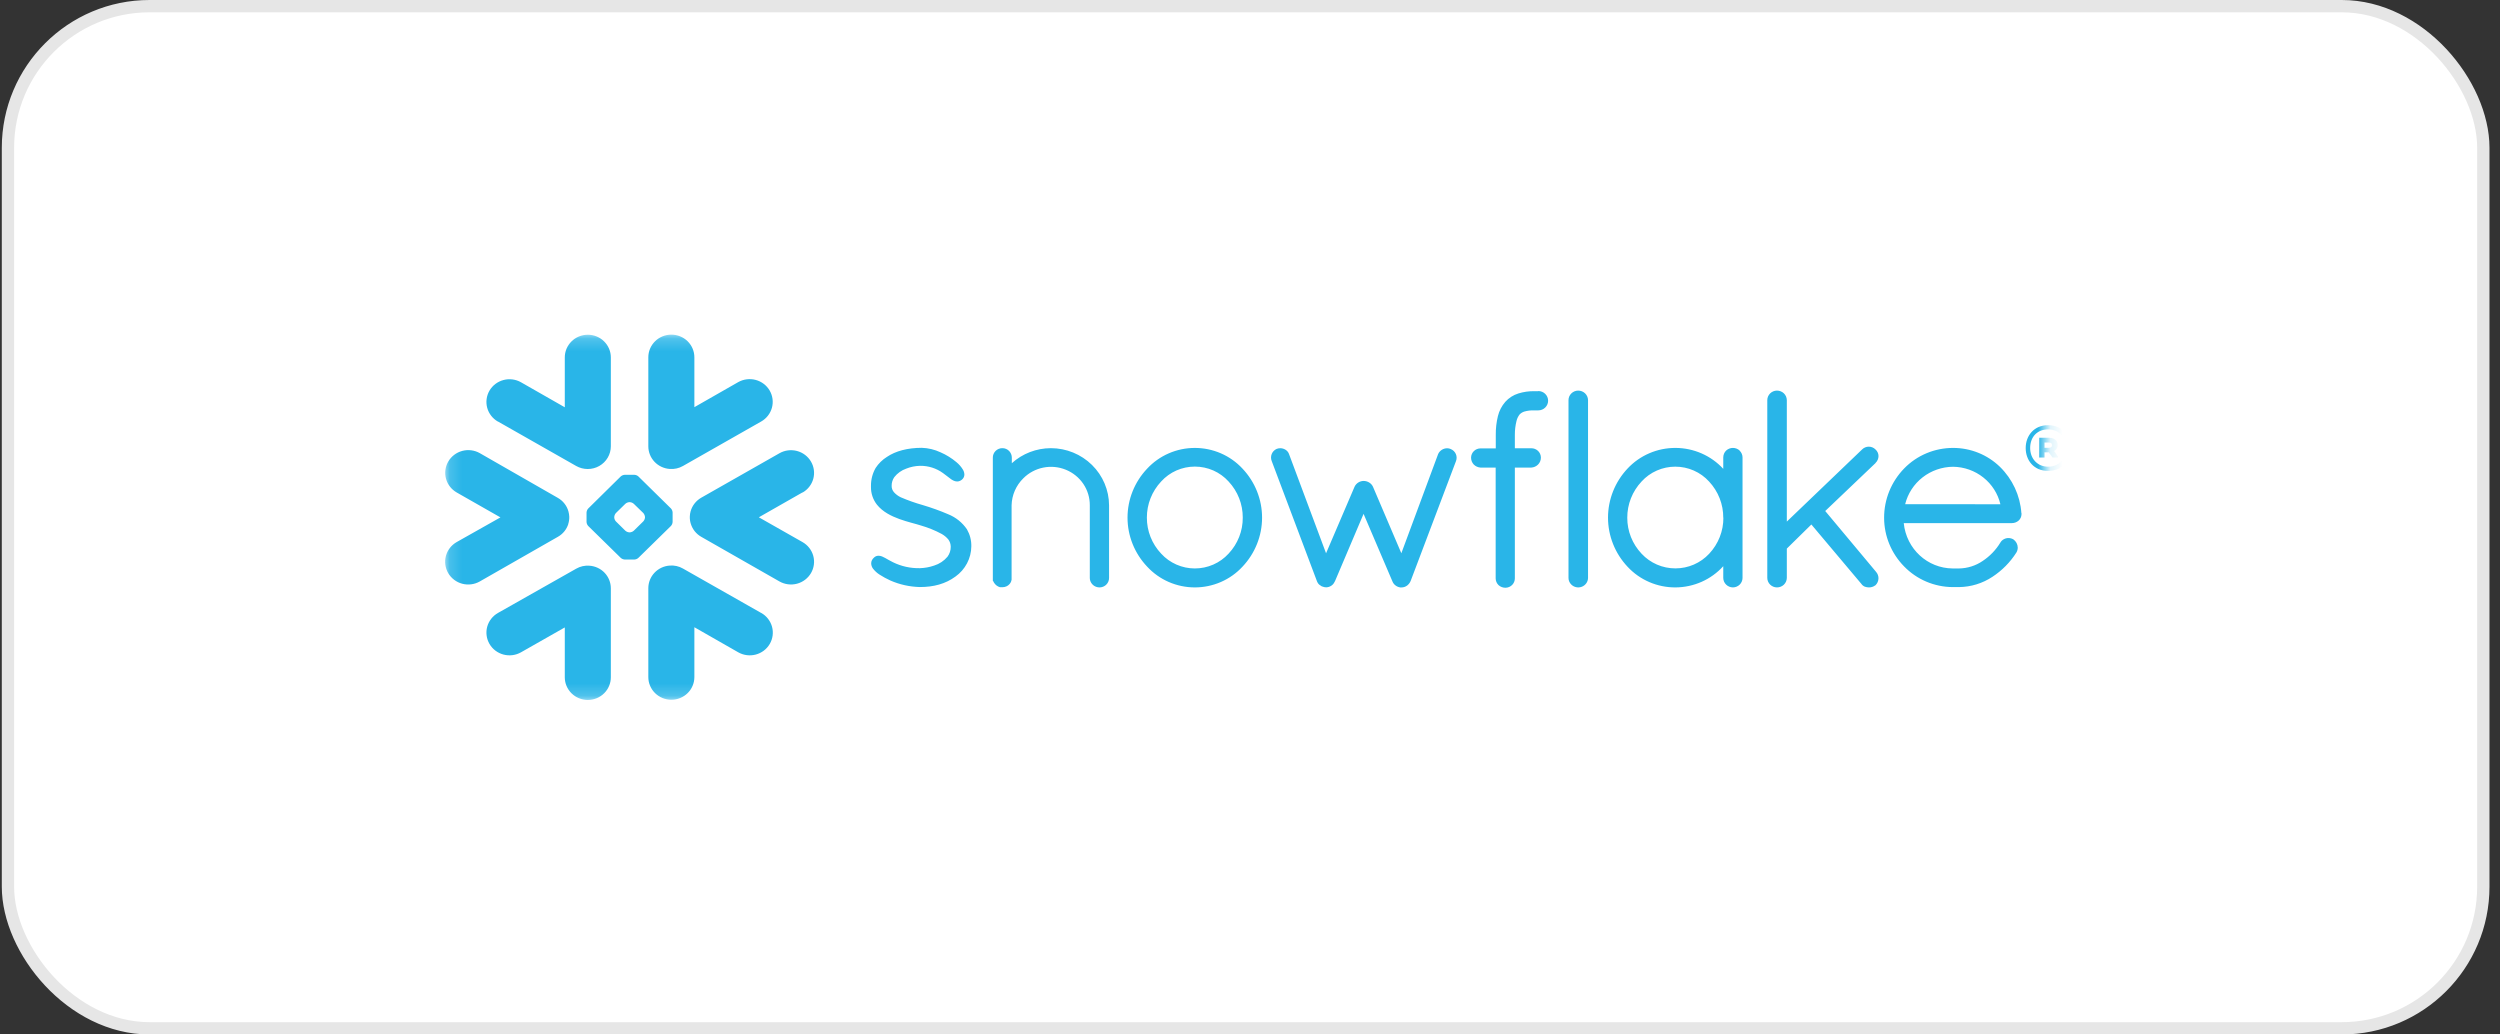 <svg width="203" height="84" viewBox="0 0 203 84" fill="none" xmlns="http://www.w3.org/2000/svg">
<rect x="0" y="0" width="203" height="84" fill="#333333" stroke="none"/>
<rect x="0.646" y="0.5" width="201" height="83" rx="11.5" fill="white"/>
<rect x="0.646" y="0.5" width="201" height="83" rx="11.5" stroke="#E6E6E6"/>
<mask id="mask0_4023_765" style="mask-type:luminance" maskUnits="userSpaceOnUse" x="36" y="27" width="131" height="30">
<path d="M166.146 27.182H36.147V56.82H166.146V27.182Z" fill="white"/>
</mask>
<g mask="url(#mask0_4023_765)">
<path fill-rule="evenodd" clip-rule="evenodd" d="M166.364 35.935H166.016V36.361H166.364C166.524 36.361 166.63 36.291 166.63 36.148C166.63 36.005 166.533 35.935 166.364 35.935ZM165.587 35.545H166.371C166.803 35.545 167.085 35.775 167.085 36.133C167.086 36.233 167.061 36.331 167.011 36.418C166.961 36.505 166.889 36.577 166.801 36.627L167.108 37.066V37.154H166.663L166.364 36.727H166.016V37.154H165.583L165.587 35.545ZM167.779 36.38C167.779 35.528 167.197 34.867 166.306 34.867C165.414 34.867 164.849 35.487 164.849 36.38C164.849 37.232 165.431 37.895 166.306 37.895C167.18 37.895 167.779 37.241 167.779 36.38ZM168.145 36.38C168.145 37.394 167.457 38.238 166.306 38.238C165.154 38.238 164.486 37.386 164.486 36.38C164.486 35.374 165.165 34.524 166.306 34.524C167.446 34.524 168.136 35.368 168.136 36.38H168.145ZM65.164 39.983L61.618 42.004L65.164 44.017C65.594 44.262 65.909 44.664 66.038 45.137C66.167 45.609 66.1 46.112 65.852 46.536C65.604 46.96 65.195 47.27 64.716 47.397C64.236 47.524 63.725 47.458 63.294 47.214L56.944 43.591C56.536 43.36 56.233 42.984 56.096 42.541C56.034 42.347 56.006 42.145 56.013 41.942C56.017 41.798 56.038 41.654 56.078 41.516C56.209 41.05 56.52 40.654 56.944 40.412L63.294 36.802C63.725 36.558 64.236 36.492 64.716 36.619C65.195 36.746 65.604 37.056 65.852 37.48C66.1 37.903 66.167 38.407 66.038 38.879C65.909 39.352 65.594 39.754 65.164 39.998V39.983ZM61.806 49.771L55.457 46.166C55.13 45.977 54.753 45.893 54.375 45.925C53.905 45.959 53.465 46.167 53.144 46.507C52.823 46.847 52.644 47.295 52.644 47.76V54.979C52.644 55.468 52.841 55.936 53.192 56.281C53.543 56.627 54.018 56.821 54.514 56.821C55.01 56.821 55.485 56.627 55.836 56.281C56.187 55.936 56.383 55.468 56.383 54.979V50.931L59.947 52.968C60.16 53.089 60.395 53.167 60.639 53.198C60.883 53.229 61.131 53.213 61.368 53.15C61.605 53.087 61.828 52.978 62.023 52.831C62.218 52.683 62.381 52.499 62.504 52.289C62.626 52.079 62.706 51.847 62.737 51.607C62.769 51.367 62.752 51.123 62.688 50.889C62.624 50.656 62.514 50.437 62.364 50.245C62.215 50.053 62.028 49.892 61.815 49.771H61.806ZM54.479 42.709L51.84 45.296C51.749 45.38 51.632 45.429 51.508 45.435H50.734C50.61 45.428 50.492 45.379 50.401 45.296L47.763 42.709C47.682 42.619 47.633 42.505 47.627 42.385V41.62C47.633 41.499 47.681 41.383 47.763 41.292L50.401 38.69C50.492 38.608 50.61 38.56 50.734 38.554H51.508C51.632 38.559 51.749 38.607 51.84 38.69L54.479 41.285C54.562 41.376 54.61 41.492 54.616 41.614V42.379C54.61 42.501 54.562 42.618 54.479 42.709ZM52.374 41.989C52.365 41.867 52.317 41.751 52.236 41.658L51.465 40.91C51.375 40.829 51.259 40.781 51.136 40.774H51.106C50.984 40.781 50.867 40.829 50.777 40.91L50.013 41.658C49.931 41.75 49.883 41.867 49.877 41.989V42.017C49.882 42.137 49.931 42.252 50.013 42.34L50.777 43.093C50.868 43.174 50.984 43.222 51.106 43.229H51.136C51.259 43.222 51.375 43.174 51.465 43.093L52.231 42.34C52.314 42.251 52.365 42.137 52.374 42.017V41.989ZM40.436 34.228L46.787 37.838C47.072 37.999 47.395 38.084 47.724 38.084C48.053 38.084 48.376 37.999 48.66 37.838C48.945 37.676 49.182 37.444 49.347 37.163C49.512 36.883 49.599 36.565 49.6 36.241V29.022C49.6 28.533 49.403 28.065 49.052 27.72C48.702 27.374 48.226 27.18 47.73 27.18C47.235 27.18 46.759 27.374 46.409 27.72C46.058 28.065 45.861 28.533 45.861 29.022V33.071L42.304 31.04C42.091 30.919 41.855 30.841 41.612 30.809C41.368 30.778 41.12 30.794 40.883 30.858C40.403 30.985 39.995 31.294 39.747 31.718C39.5 32.142 39.433 32.646 39.562 33.118C39.692 33.59 40.006 33.992 40.436 34.236V34.228ZM54.375 38.078C54.753 38.109 55.13 38.025 55.457 37.838L61.806 34.228C62.019 34.107 62.206 33.946 62.356 33.754C62.506 33.562 62.616 33.343 62.68 33.109C62.744 32.876 62.761 32.632 62.729 32.392C62.697 32.151 62.618 31.92 62.495 31.71C62.372 31.5 62.209 31.316 62.014 31.168C61.819 31.02 61.597 30.912 61.359 30.849C61.122 30.786 60.874 30.77 60.631 30.801C60.387 30.832 60.152 30.91 59.938 31.031L56.383 33.062V29.013C56.383 28.525 56.187 28.056 55.836 27.711C55.485 27.366 55.01 27.172 54.514 27.172C54.018 27.172 53.543 27.366 53.192 27.711C52.841 28.056 52.644 28.525 52.644 29.013V36.241C52.644 36.706 52.822 37.154 53.144 37.495C53.465 37.835 53.905 38.044 54.375 38.078ZM47.871 45.935C47.494 45.904 47.116 45.988 46.789 46.176L40.436 49.771C40.223 49.892 40.036 50.053 39.886 50.245C39.736 50.437 39.626 50.656 39.562 50.889C39.498 51.123 39.482 51.367 39.514 51.607C39.545 51.847 39.625 52.079 39.747 52.289C39.87 52.499 40.033 52.683 40.228 52.831C40.423 52.978 40.645 53.087 40.883 53.15C41.12 53.213 41.368 53.229 41.612 53.198C41.855 53.167 42.091 53.089 42.304 52.968L45.861 50.947V54.996C45.861 55.485 46.058 55.953 46.409 56.298C46.759 56.644 47.235 56.838 47.73 56.838C48.226 56.838 48.702 56.644 49.052 56.298C49.403 55.953 49.6 55.485 49.6 54.996V47.76C49.597 47.297 49.418 46.853 49.098 46.514C48.777 46.176 48.339 45.97 47.871 45.935ZM46.14 42.553C46.202 42.36 46.231 42.157 46.224 41.955C46.218 41.811 46.196 41.668 46.157 41.529C46.029 41.062 45.718 40.665 45.292 40.425L38.959 36.795C38.528 36.551 38.017 36.486 37.537 36.613C37.058 36.74 36.649 37.049 36.401 37.473C36.153 37.897 36.086 38.401 36.215 38.873C36.344 39.345 36.659 39.748 37.089 39.992L40.636 42.012L37.08 44.017C36.65 44.263 36.336 44.666 36.208 45.14C36.08 45.613 36.148 46.117 36.397 46.541C36.646 46.965 37.056 47.274 37.536 47.4C38.016 47.526 38.528 47.459 38.959 47.214L45.296 43.591C45.706 43.362 46.011 42.987 46.149 42.543L46.14 42.553ZM124.902 31.764H124.592C124.152 31.756 123.714 31.818 123.294 31.948C122.883 32.075 122.515 32.311 122.23 32.629C121.939 32.964 121.734 33.361 121.63 33.789C121.509 34.285 121.451 34.795 121.457 35.306V36.41H120.222C120.02 36.409 119.827 36.486 119.683 36.625C119.539 36.763 119.456 36.951 119.451 37.149C119.447 37.359 119.524 37.563 119.668 37.718C119.815 37.866 120.012 37.955 120.222 37.968H121.448V46.969C121.449 47.07 121.47 47.17 121.51 47.264C121.55 47.357 121.609 47.441 121.682 47.512C121.836 47.652 122.038 47.728 122.247 47.725C122.45 47.723 122.644 47.641 122.786 47.498C122.928 47.355 123.007 47.163 123.006 46.962V37.968H124.335C124.543 37.957 124.74 37.87 124.887 37.725C125.037 37.576 125.121 37.374 125.12 37.164V37.134C125.115 36.936 125.03 36.748 124.885 36.61C124.739 36.473 124.545 36.397 124.344 36.399H123.006V35.3C123.004 34.924 123.049 34.55 123.14 34.185C123.185 33.989 123.273 33.806 123.398 33.648C123.503 33.541 123.634 33.461 123.779 33.418C124.033 33.346 124.298 33.314 124.562 33.322H124.603H124.664H124.735H124.91C125.015 33.322 125.119 33.302 125.215 33.262C125.312 33.223 125.4 33.165 125.473 33.092C125.547 33.02 125.606 32.933 125.646 32.838C125.686 32.743 125.707 32.641 125.707 32.538C125.707 32.435 125.686 32.333 125.646 32.238C125.606 32.142 125.547 32.056 125.473 31.983C125.4 31.91 125.312 31.853 125.215 31.813C125.119 31.774 125.015 31.753 124.91 31.753L124.902 31.764ZM152.295 37.588C152.37 37.516 152.43 37.43 152.471 37.335C152.513 37.24 152.534 37.138 152.535 37.034C152.535 36.933 152.513 36.834 152.471 36.742C152.429 36.65 152.369 36.567 152.293 36.499C152.222 36.426 152.137 36.368 152.043 36.329C151.949 36.289 151.848 36.269 151.746 36.269C151.643 36.269 151.542 36.289 151.448 36.329C151.354 36.368 151.269 36.426 151.198 36.499L145.09 42.353V32.489C145.088 32.386 145.066 32.285 145.025 32.19C144.984 32.096 144.924 32.011 144.85 31.939C144.775 31.867 144.687 31.811 144.59 31.773C144.493 31.735 144.389 31.716 144.285 31.717C144.183 31.718 144.081 31.738 143.987 31.777C143.893 31.817 143.807 31.874 143.735 31.945C143.589 32.09 143.506 32.285 143.504 32.489V46.928C143.506 47.132 143.589 47.326 143.735 47.47C143.881 47.614 144.078 47.696 144.285 47.698C144.495 47.701 144.698 47.621 144.849 47.477C145 47.333 145.086 47.136 145.09 46.928V44.546L147.083 42.588L151.142 47.41C151.211 47.512 151.309 47.591 151.423 47.638C151.53 47.677 151.643 47.697 151.756 47.698C151.94 47.701 152.12 47.643 152.267 47.534H152.278C152.358 47.459 152.422 47.368 152.466 47.268C152.509 47.168 152.532 47.061 152.533 46.952C152.532 46.764 152.464 46.584 152.341 46.44L148.208 41.494L152.297 37.597L152.295 37.588ZM141.26 36.595C141.334 36.667 141.393 36.753 141.433 36.848C141.474 36.943 141.494 37.044 141.494 37.147V46.928C141.492 47.132 141.409 47.327 141.263 47.471C141.117 47.614 140.919 47.696 140.712 47.698C140.505 47.696 140.307 47.614 140.161 47.47C140.088 47.399 140.03 47.315 139.99 47.222C139.95 47.129 139.93 47.029 139.929 46.928V45.974C139.442 46.512 138.845 46.944 138.178 47.241C137.51 47.538 136.787 47.693 136.055 47.698C135.322 47.702 134.597 47.555 133.926 47.266C133.255 46.977 132.653 46.553 132.159 46.021C131.138 44.936 130.571 43.511 130.571 42.032C130.571 40.553 131.138 39.129 132.159 38.044C132.654 37.515 133.256 37.092 133.926 36.804C134.595 36.516 135.319 36.369 136.05 36.371C136.781 36.373 137.503 36.526 138.171 36.818C138.839 37.111 139.438 37.537 139.929 38.07V37.136C139.929 37.034 139.95 36.932 139.991 36.837C140.031 36.742 140.09 36.656 140.165 36.584C140.313 36.448 140.509 36.371 140.712 36.371C140.916 36.371 141.112 36.448 141.26 36.584V36.595ZM139.929 42.044C139.937 40.954 139.525 39.902 138.776 39.099C138.431 38.72 138.009 38.416 137.536 38.208C137.064 38 136.553 37.893 136.035 37.893C135.518 37.893 135.007 38 134.535 38.208C134.062 38.416 133.64 38.72 133.295 39.099C132.544 39.901 132.129 40.953 132.135 42.044C132.132 43.128 132.549 44.172 133.299 44.964C133.648 45.339 134.071 45.638 134.544 45.843C135.016 46.048 135.526 46.153 136.042 46.153C136.558 46.153 137.068 46.048 137.54 45.843C138.013 45.638 138.436 45.339 138.785 44.964C139.533 44.166 139.945 43.119 139.938 42.033L139.929 42.044ZM76.998 41.759C76.326 41.471 75.637 41.223 74.936 41.015C74.321 40.842 73.719 40.629 73.133 40.376C72.926 40.276 72.74 40.137 72.588 39.966C72.465 39.825 72.398 39.644 72.402 39.457C72.397 39.203 72.472 38.953 72.618 38.743C72.868 38.425 73.206 38.184 73.592 38.051C73.944 37.91 74.32 37.834 74.7 37.825C75.375 37.813 76.036 38.023 76.578 38.419C76.794 38.571 76.972 38.726 77.141 38.846C77.221 38.912 77.31 38.969 77.404 39.016C77.5 39.067 77.606 39.094 77.714 39.097C77.788 39.097 77.862 39.083 77.93 39.054C78 39.026 78.064 38.986 78.121 38.937C78.179 38.884 78.227 38.82 78.261 38.75C78.291 38.682 78.306 38.61 78.307 38.536C78.304 38.401 78.267 38.269 78.199 38.151C78.06 37.916 77.88 37.707 77.668 37.533C77.278 37.203 76.841 36.932 76.37 36.727C75.896 36.505 75.38 36.381 74.856 36.363C73.694 36.363 72.724 36.623 72.019 37.1C71.65 37.33 71.337 37.637 71.101 37.999C70.848 38.442 70.718 38.943 70.723 39.451V39.532C70.713 40.058 70.886 40.571 71.214 40.987C71.675 41.558 72.356 41.901 73.025 42.144C73.694 42.387 74.358 42.532 74.78 42.671C75.364 42.839 75.929 43.068 76.463 43.355C76.669 43.471 76.853 43.624 77.004 43.804C77.128 43.972 77.196 44.174 77.199 44.382V44.399C77.203 44.688 77.111 44.971 76.937 45.205C76.654 45.542 76.279 45.791 75.855 45.923C75.482 46.053 75.09 46.125 74.693 46.136C73.937 46.152 73.187 45.987 72.51 45.654C72.263 45.533 72.064 45.413 71.882 45.311C71.794 45.264 71.709 45.219 71.621 45.183C71.532 45.146 71.436 45.127 71.339 45.126C71.272 45.125 71.205 45.138 71.142 45.162C71.079 45.187 71.02 45.225 70.972 45.273C70.902 45.333 70.845 45.405 70.801 45.486C70.76 45.567 70.74 45.657 70.74 45.748C70.744 45.896 70.792 46.04 70.879 46.161C71.03 46.359 71.216 46.53 71.428 46.664C71.705 46.842 71.994 46.999 72.294 47.135C73.05 47.468 73.865 47.648 74.693 47.668C75.808 47.668 76.773 47.414 77.584 46.816C77.979 46.535 78.301 46.166 78.524 45.74C78.748 45.314 78.867 44.842 78.871 44.363C78.882 43.879 78.759 43.402 78.517 42.982C78.145 42.434 77.616 42.008 76.998 41.759ZM128.143 31.717C127.937 31.719 127.739 31.801 127.594 31.945C127.52 32.016 127.462 32.101 127.422 32.194C127.383 32.287 127.362 32.388 127.362 32.489V46.928C127.362 47.029 127.382 47.129 127.422 47.222C127.462 47.315 127.52 47.399 127.594 47.47C127.704 47.578 127.844 47.652 127.997 47.682C128.15 47.713 128.308 47.698 128.453 47.64C128.597 47.583 128.721 47.484 128.809 47.358C128.897 47.231 128.946 47.082 128.948 46.928V32.489C128.947 32.386 128.925 32.285 128.883 32.19C128.842 32.096 128.783 32.011 128.708 31.939C128.633 31.867 128.545 31.811 128.448 31.773C128.351 31.735 128.247 31.716 128.143 31.717ZM164.146 41.673V41.75C164.146 41.851 164.124 41.95 164.082 42.041C164.04 42.133 163.978 42.215 163.902 42.281C163.751 42.409 163.559 42.478 163.361 42.477H154.584C154.801 44.587 156.517 46.142 158.559 46.159H159.076C159.764 46.148 160.432 45.935 160.996 45.548C161.58 45.161 162.07 44.651 162.43 44.056C162.498 43.939 162.599 43.843 162.72 43.781C162.832 43.72 162.958 43.688 163.086 43.689C163.226 43.689 163.363 43.726 163.484 43.796C163.593 43.872 163.682 43.972 163.744 44.088C163.806 44.205 163.839 44.334 163.841 44.465C163.841 44.605 163.803 44.743 163.731 44.864C163.233 45.652 162.568 46.325 161.783 46.839C160.982 47.369 160.042 47.659 159.076 47.672H158.551C157.814 47.666 157.086 47.514 156.41 47.226C155.734 46.938 155.124 46.52 154.615 45.995C153.576 44.938 152.994 43.526 152.99 42.055C152.984 40.557 153.569 39.116 154.621 38.036C155.134 37.509 155.75 37.09 156.432 36.804C157.113 36.518 157.847 36.371 158.587 36.371C160.01 36.369 161.375 36.919 162.389 37.901C163.415 38.903 164.036 40.239 164.135 41.658L164.146 41.673ZM162.432 40.945C162.23 40.088 161.742 39.322 161.046 38.771C160.351 38.219 159.487 37.913 158.594 37.901C157.694 37.908 156.822 38.211 156.116 38.761C155.41 39.312 154.912 40.079 154.699 40.94L162.432 40.945ZM85.337 36.391C84.16 36.393 83.027 36.828 82.16 37.612V37.162C82.16 36.962 82.083 36.769 81.944 36.623C81.874 36.55 81.79 36.492 81.697 36.452C81.603 36.412 81.503 36.391 81.401 36.391C81.298 36.389 81.195 36.408 81.1 36.446C81.004 36.485 80.917 36.541 80.844 36.613C80.771 36.685 80.713 36.771 80.674 36.865C80.635 36.959 80.616 37.06 80.618 37.162V47.159L80.65 47.191C80.662 47.228 80.68 47.263 80.702 47.295C80.81 47.483 80.989 47.622 81.2 47.683H81.232H81.401C81.516 47.682 81.63 47.657 81.734 47.608C81.827 47.566 81.909 47.505 81.974 47.427C81.974 47.427 81.985 47.408 81.996 47.399C82.035 47.351 82.068 47.298 82.093 47.242C82.113 47.19 82.129 47.136 82.141 47.082V47.054V41.034C82.159 40.207 82.502 39.418 83.097 38.835C83.537 38.394 84.1 38.093 84.715 37.969C85.33 37.846 85.968 37.906 86.548 38.143C87.127 38.379 87.622 38.781 87.969 39.296C88.315 39.811 88.497 40.416 88.492 41.034V46.928C88.493 47.08 88.539 47.228 88.624 47.353C88.71 47.479 88.831 47.578 88.972 47.636C89.114 47.695 89.27 47.712 89.421 47.684C89.572 47.656 89.712 47.586 89.822 47.48C89.897 47.409 89.956 47.323 89.996 47.228C90.036 47.133 90.057 47.031 90.056 46.928V41.034C90.052 39.803 89.553 38.624 88.669 37.754C87.784 36.884 86.587 36.394 85.337 36.391ZM100.89 38.051C101.912 39.132 102.48 40.555 102.48 42.032C102.48 43.51 101.912 44.933 100.89 46.014C100.4 46.545 99.802 46.968 99.136 47.258C98.47 47.548 97.75 47.698 97.021 47.698C96.293 47.698 95.573 47.548 94.906 47.258C94.24 46.968 93.643 46.545 93.152 46.014C92.126 44.935 91.555 43.511 91.555 42.032C91.555 40.554 92.126 39.13 93.152 38.051C93.644 37.522 94.241 37.099 94.907 36.81C95.573 36.521 96.293 36.372 97.021 36.372C97.749 36.372 98.469 36.521 99.135 36.81C99.801 37.099 100.399 37.522 100.89 38.051ZM100.912 42.033C100.919 40.947 100.508 39.897 99.761 39.097C99.417 38.717 98.995 38.412 98.524 38.203C98.052 37.995 97.54 37.887 97.023 37.887C96.506 37.887 95.995 37.995 95.523 38.203C95.052 38.412 94.63 38.717 94.286 39.097C93.536 39.896 93.122 40.945 93.126 42.033C93.122 43.117 93.537 44.162 94.286 44.955C94.631 45.334 95.053 45.636 95.525 45.843C95.996 46.051 96.507 46.158 97.023 46.158C97.54 46.158 98.05 46.051 98.522 45.843C98.994 45.636 99.416 45.334 99.761 44.955C100.507 44.161 100.919 43.116 100.912 42.033ZM117.789 36.457C117.701 36.419 117.605 36.399 117.508 36.399C117.353 36.4 117.2 36.445 117.07 36.529C116.94 36.613 116.837 36.732 116.775 36.872L113.789 44.923L111.486 39.525C111.421 39.381 111.312 39.26 111.175 39.178C111.04 39.096 110.885 39.052 110.727 39.052C110.571 39.054 110.418 39.099 110.288 39.183C110.157 39.267 110.053 39.386 109.989 39.525L107.676 44.927L104.672 36.879C104.622 36.73 104.521 36.604 104.387 36.521C104.258 36.439 104.108 36.395 103.954 36.395C103.853 36.395 103.753 36.414 103.66 36.452C103.478 36.536 103.336 36.684 103.262 36.868C103.189 37.052 103.189 37.256 103.264 37.439L106.944 47.214C106.976 47.291 107.019 47.364 107.074 47.427C107.124 47.479 107.181 47.522 107.245 47.555C107.264 47.571 107.284 47.586 107.306 47.6C107.34 47.619 107.377 47.633 107.416 47.64C107.503 47.672 107.594 47.689 107.687 47.691C107.834 47.688 107.978 47.643 108.1 47.561C108.226 47.48 108.323 47.361 108.377 47.222H108.388L110.722 41.724L113.062 47.201C113.113 47.337 113.203 47.456 113.321 47.542C113.433 47.626 113.565 47.68 113.704 47.7H113.802C113.891 47.7 113.98 47.685 114.063 47.653C114.134 47.626 114.201 47.589 114.263 47.544C114.387 47.447 114.484 47.32 114.544 47.176L118.222 37.452C118.298 37.266 118.297 37.059 118.219 36.874C118.141 36.69 117.992 36.542 117.805 36.465L117.789 36.457Z" fill="#29B5E8"/>
</g>
</svg>

